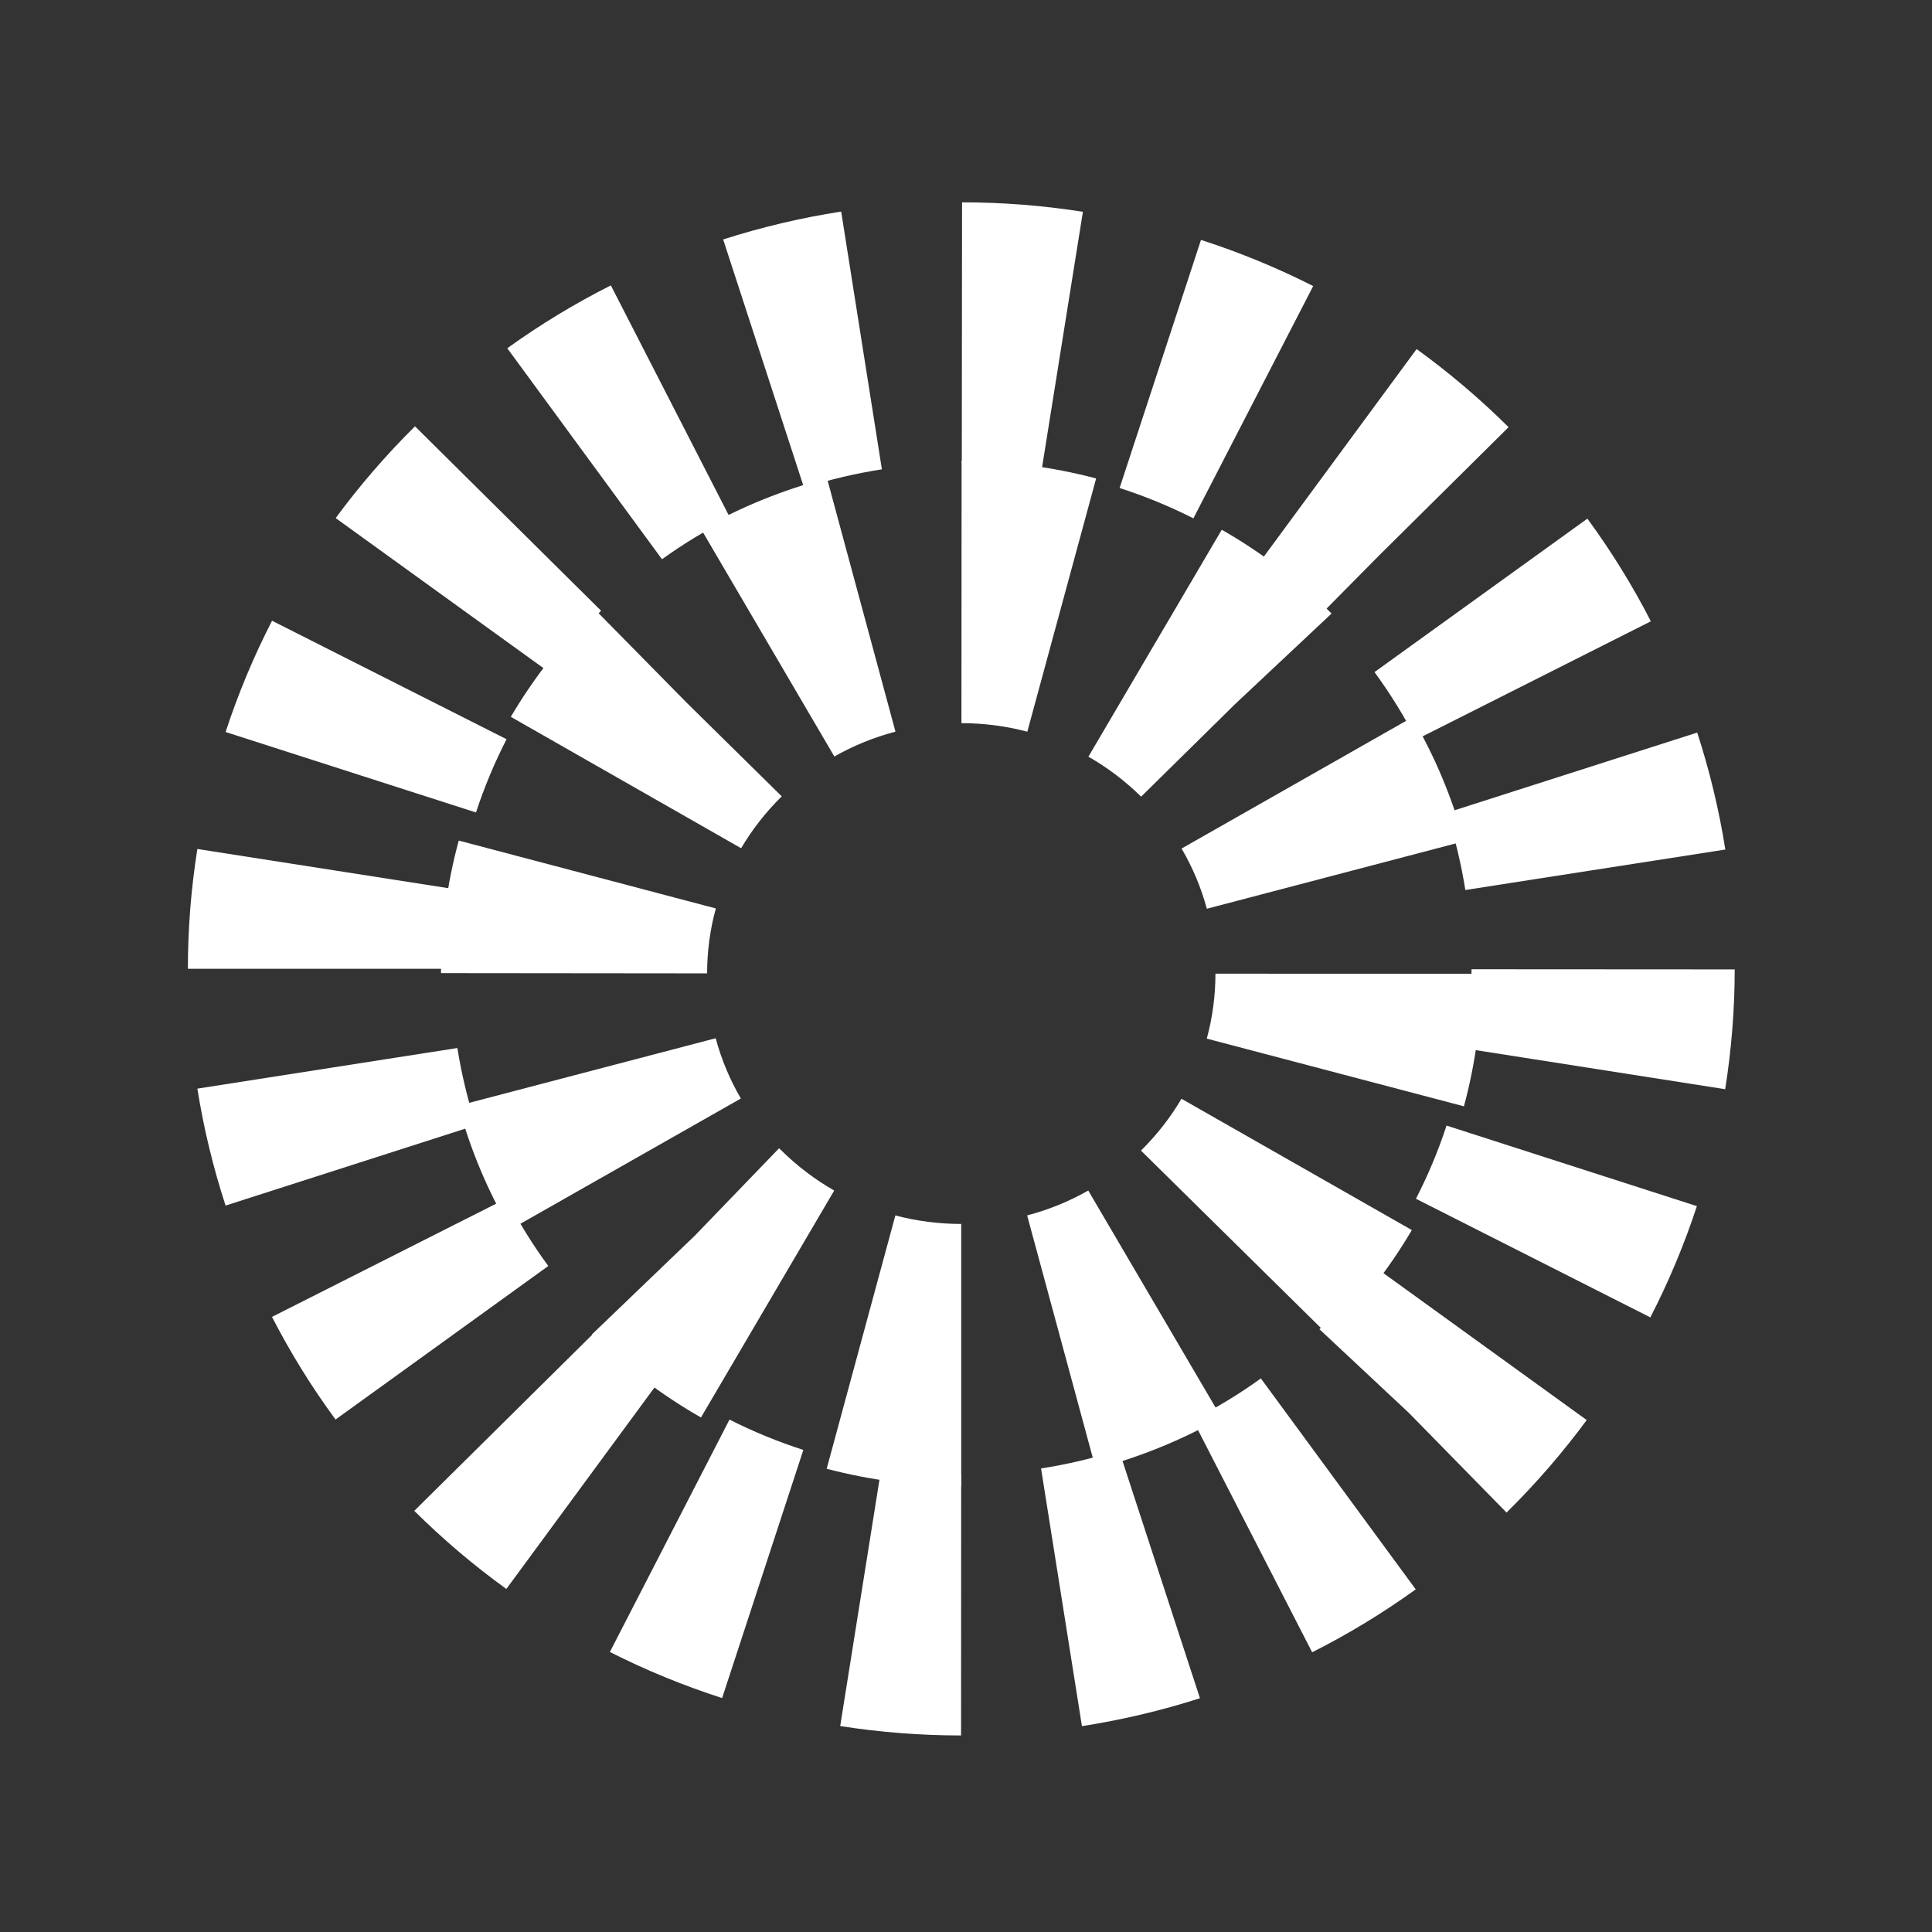 <?xml version="1.0" encoding="utf-8"?>
<svg xmlns="http://www.w3.org/2000/svg" width="250" height="250" viewBox="0 0 250 250" fill="none">
<rect x="0" y="0" width="250" height="250" fill="#333333" stroke="none"/>
<g clip-path="url(#clip0_13492_12041)">
<path d="M124.361 224.568L124.375 190.81C120.922 190.81 117.443 190.539 114.037 190.003L108.721 223.35C113.877 224.157 119.139 224.568 124.368 224.568H124.361ZM140.002 223.363C145.171 222.556 150.306 221.344 155.274 219.749L144.79 187.633C141.517 188.685 138.125 189.487 134.712 190.016L140.002 223.363ZM93.442 219.729L103.953 187.62C100.674 186.568 97.462 185.244 94.397 183.695L78.917 213.765C83.572 216.122 88.46 218.127 93.442 219.729ZM169.793 213.805C174.454 211.456 178.961 208.715 183.195 205.664L163.154 178.367C160.37 180.378 157.405 182.179 154.339 183.721L169.793 213.805ZM65.521 205.611L85.582 178.327C82.81 176.327 80.166 174.077 77.708 171.648L53.607 195.503L53.627 195.523C57.327 199.19 61.327 202.585 65.521 205.611ZM194.949 195.728L195.156 195.516C198.842 191.863 202.261 187.905 205.32 183.754L177.799 163.864C175.783 166.604 173.519 169.225 171.075 171.655L170.734 171.999L182.314 182.834L194.949 195.728ZM43.416 183.688L70.95 163.818C68.92 161.057 67.103 158.119 65.541 155.08L35.196 170.404C37.566 175.017 40.331 179.485 43.416 183.682V183.688ZM213.554 170.47C215.931 165.856 217.955 161.011 219.577 156.073L187.182 145.648C186.12 148.898 184.785 152.082 183.222 155.12L213.554 170.47ZM29.192 156L61.594 145.602C60.532 142.359 59.724 138.996 59.183 135.613L25.539 140.869C26.354 145.992 27.583 151.082 29.192 156.007V156ZM223.237 140.942C224.052 135.832 224.466 130.616 224.473 125.44L190.414 125.42C190.414 128.842 190.14 132.291 189.6 135.673L223.237 140.942ZM58.375 125.367C58.375 121.945 58.649 118.49 59.183 115.114L25.539 109.858C24.724 114.969 24.317 120.184 24.31 125.361H58.368L58.375 125.367ZM189.613 115.167L223.257 109.931C222.449 104.808 221.22 99.718 219.618 94.794L187.209 105.172C188.271 108.422 189.079 111.778 189.613 115.161V115.167ZM61.594 105.132C62.656 101.883 63.992 98.692 65.547 95.654L35.202 80.324C32.832 84.938 30.808 89.782 29.192 94.721L61.587 105.132H61.594ZM183.262 95.7L213.621 80.397C211.25 75.777 208.485 71.309 205.407 67.112L177.86 86.97C179.883 89.73 181.7 92.669 183.262 95.707V95.7ZM70.963 86.917C72.987 84.163 75.257 81.528 77.715 79.1L77.782 79.033L53.7 55.165L53.634 55.231C49.934 58.898 46.502 62.876 43.436 67.04L70.963 86.917ZM171.195 79.219L178.467 71.865L195.209 55.277L195.156 55.224C191.476 51.577 187.489 48.195 183.309 45.17L163.235 72.441C165.999 74.44 168.637 76.677 171.075 79.1L171.195 79.219ZM85.662 72.368C88.447 70.362 91.412 68.562 94.477 67.02L79.044 36.929C74.383 39.279 69.875 42.013 65.641 45.064L85.662 72.368ZM154.426 67.073L169.926 37.015C165.272 34.659 160.39 32.647 155.408 31.045L144.877 63.147C148.155 64.207 151.368 65.524 154.433 67.079L154.426 67.073ZM104.04 63.108C107.319 62.062 110.712 61.261 114.117 60.731L108.848 27.378C103.686 28.179 98.544 29.39 93.576 30.985L104.04 63.108ZM134.799 60.751L140.128 27.404C134.973 26.597 129.711 26.18 124.488 26.18L124.455 59.937C127.908 59.937 131.387 60.215 134.799 60.751Z" fill="white"/>
<path d="M124.382 192.306V158.378C121.506 158.378 118.636 158.006 115.86 157.28L106.972 190.057C112.645 191.547 118.5 192.306 124.382 192.306ZM141.792 190.057C147.485 188.56 152.963 186.332 158.055 183.431L140.82 154.054C138.341 155.464 135.681 156.549 132.912 157.274L141.792 190.057ZM90.704 183.424L107.945 154.054C105.473 152.644 103.184 150.907 101.131 148.891L100.813 148.585L89.934 159.868L76.582 172.687L76.778 172.874C80.952 176.985 85.639 180.531 90.71 183.424H90.704ZM171.986 172.887H171.993C176.16 168.769 179.759 164.159 182.691 159.17L152.882 142.179C151.449 144.614 149.687 146.869 147.641 148.885L171.986 172.887ZM66.034 159.096L95.87 142.146C94.438 139.704 93.344 137.083 92.608 134.349L59.321 143.071C60.834 148.679 63.096 154.074 66.034 159.096ZM189.431 143.157C190.943 137.569 191.713 131.801 191.72 126.007L157.278 125.994C157.278 128.834 156.9 131.662 156.157 134.396L189.431 143.157ZM91.5 125.954C91.5 123.113 91.879 120.286 92.629 117.552L59.361 108.77C57.842 114.359 57.065 120.126 57.065 125.92L91.507 125.954H91.5ZM156.164 117.592L189.444 108.857C187.924 103.249 185.662 97.854 182.725 92.838L152.895 109.801C154.327 112.243 155.427 114.864 156.164 117.592ZM95.903 109.762C97.315 107.36 99.057 105.131 101.07 103.136L101.158 103.049L88.84 90.915L76.994 78.881L76.778 79.087C72.618 83.185 69.025 87.782 66.101 92.758L95.903 109.762ZM147.661 103.089L159.857 91.075L172.304 79.393L171.993 79.08C167.833 74.982 163.153 71.437 158.095 68.549L140.84 97.914C143.278 99.304 145.547 101.02 147.573 103.003L147.661 103.089ZM107.965 97.893C110.437 96.483 113.098 95.406 115.873 94.674L107.013 61.89C101.313 63.387 95.843 65.609 90.744 68.51L107.965 97.893ZM132.932 94.687L141.84 61.91C136.167 60.413 130.312 59.655 124.43 59.648L124.409 93.576C127.293 93.576 130.163 93.949 132.939 94.681L132.932 94.687Z" fill="white"/>
</g>
<defs>
<clipPath id="clip0_13492_12041">
<rect width="201.379" height="200" fill="white" transform="translate(24.31 25.5)"/>
</clipPath>
</defs>
</svg>